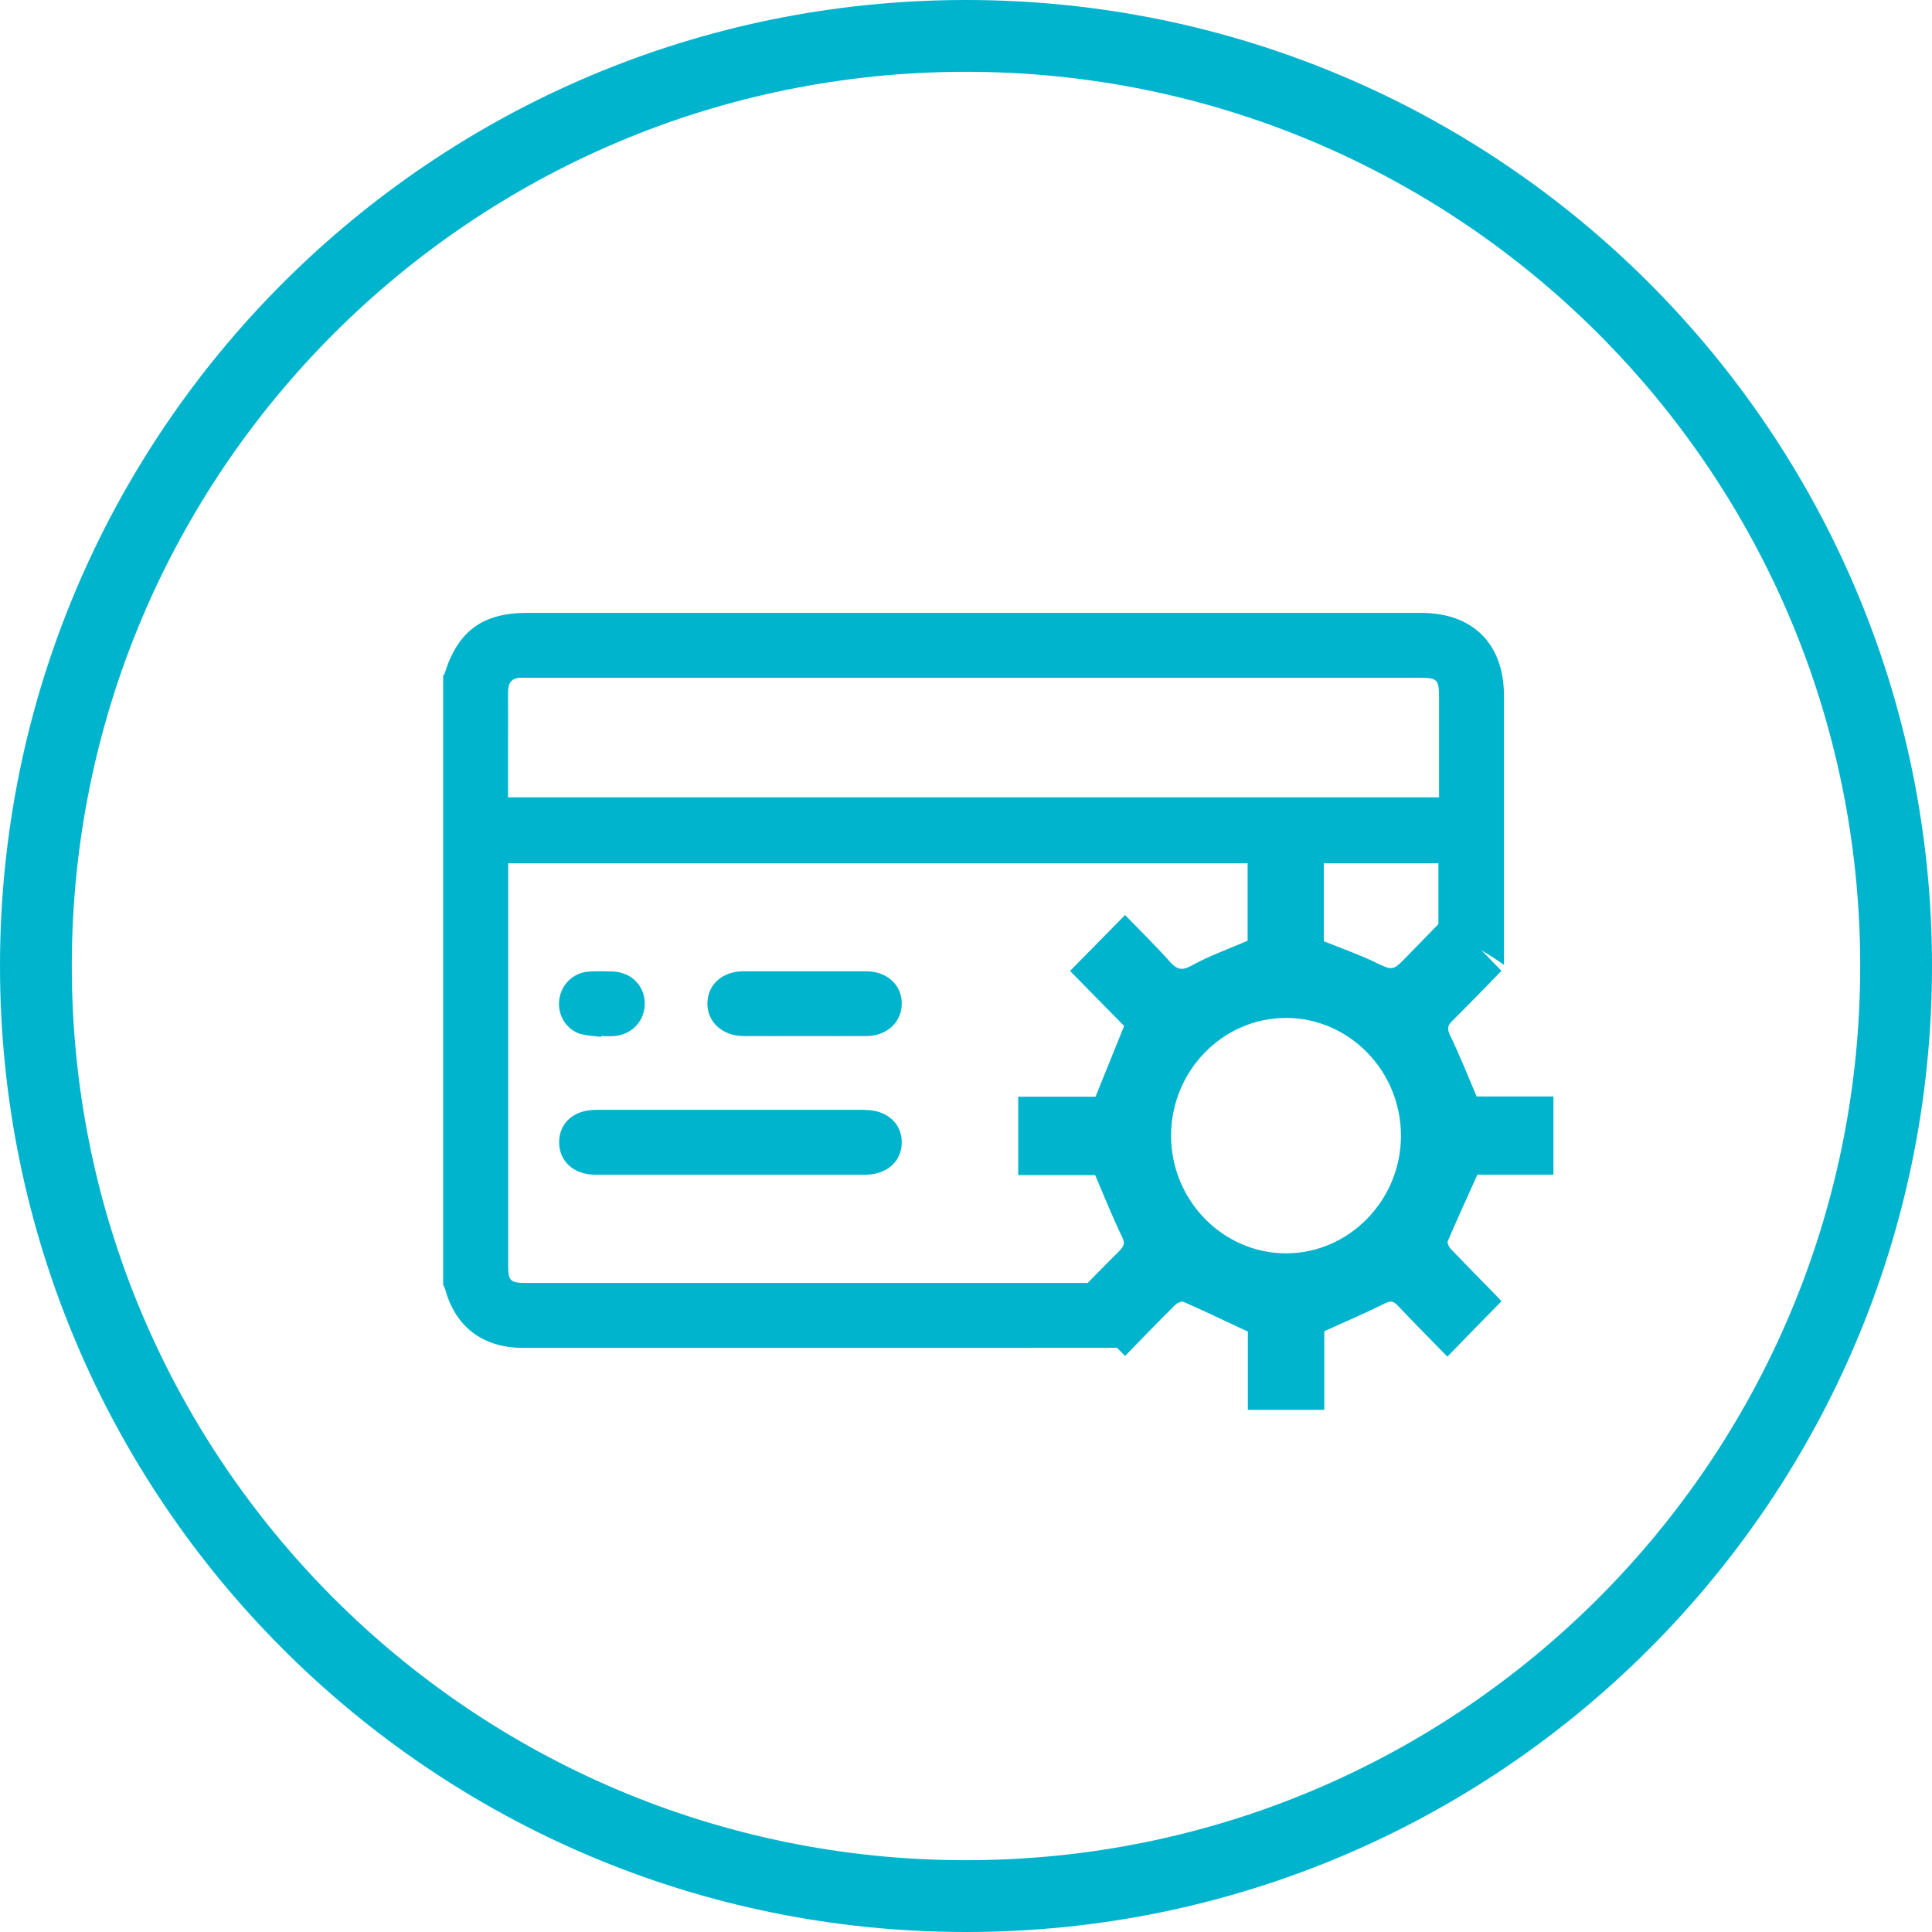 <svg width="148" height="148" viewBox="0 0 148 148" fill="none" xmlns="http://www.w3.org/2000/svg">
<path d="M74 0C33.13 0 0 33.13 0 74C0 114.87 33.13 148 74 148C114.87 148 148 114.87 148 74C148 33.13 114.87 0 74 0ZM74 142.5C36.17 142.5 5.5 111.83 5.5 74C5.5 36.17 36.17 5.5 74 5.5C111.83 5.5 142.5 36.17 142.5 74C142.5 111.83 111.83 142.5 74 142.5Z" fill="#00B4CD"/>
<path d="M78 84.013V90.017H83.893C84.608 91.679 85.216 93.222 85.941 94.716C86.183 95.2 86.134 95.428 85.787 95.784C84.492 97.07 83.217 98.385 82.028 99.602C83.429 101.046 84.801 102.451 86.183 103.875C87.419 102.599 88.714 101.264 90.028 99.958C90.182 99.81 90.511 99.661 90.675 99.731C92.278 100.443 93.863 101.195 95.592 102.006V108H101.447V101.976C103.06 101.244 104.577 100.601 106.064 99.859C106.489 99.651 106.712 99.632 107.05 99.988C108.325 101.333 109.629 102.649 110.875 103.925C112.276 102.49 113.629 101.096 115.02 99.681C114.894 99.552 114.74 99.365 114.566 99.196C113.426 98.029 112.276 96.862 111.146 95.685C111.001 95.537 110.846 95.22 110.904 95.082C111.619 93.42 112.363 91.778 113.175 89.987H119V83.993H113.117C112.421 82.361 111.812 80.818 111.088 79.324C110.837 78.8 110.885 78.562 111.262 78.196C112.556 76.91 113.822 75.595 115.02 74.368C113.609 72.924 112.247 71.529 110.856 70.105C109.851 71.134 108.808 72.212 107.755 73.29C106.663 74.408 106.692 74.359 105.282 73.686C104.055 73.102 102.76 72.647 101.408 72.103V66H95.573V72.064C94.066 72.716 92.636 73.221 91.312 73.953C90.549 74.378 90.172 74.289 89.622 73.676C88.492 72.41 87.274 71.223 86.183 70.095C84.743 71.559 83.381 72.944 81.971 74.378C83.352 75.783 84.772 77.237 86.115 78.592C85.361 80.452 84.656 82.193 83.922 84.013H78ZM98.519 77.979C103.369 77.979 107.33 82.054 107.32 87.02C107.311 91.946 103.35 96.001 98.539 96.011C93.689 96.021 89.709 91.956 89.709 87C89.709 82.034 93.679 77.969 98.529 77.979H98.519Z" fill="#00B4CD"/>
<path d="M66.28 85.019C62.86 85.019 59.43 85.019 56.01 85.019C52.56 85.019 49.1 85.019 45.65 85.019C43.97 85.019 42.84 86.01 42.83 87.49C42.83 88.96 43.95 89.99 45.62 89.99C52.5 89.99 59.38 89.99 66.25 89.99C67.93 89.99 69.07 88.98 69.08 87.519C69.09 86.059 67.94 85.029 66.28 85.029V85.019Z" fill="#00B4CD"/>
<path d="M56.94 79.366C58.489 79.376 60.039 79.366 61.58 79.366C63.179 79.366 64.79 79.376 66.389 79.366C67.93 79.356 69.059 78.316 69.079 76.916C69.109 75.476 67.969 74.416 66.379 74.406C63.23 74.406 60.08 74.406 56.929 74.406C55.319 74.406 54.19 75.446 54.19 76.876C54.19 78.306 55.34 79.346 56.929 79.366H56.94Z" fill="#00B4CD"/>
<path d="M44.519 79.21C45.009 79.36 45.549 79.36 46.059 79.43C46.059 79.41 46.059 79.39 46.059 79.37C46.389 79.37 46.719 79.39 47.049 79.37C48.459 79.25 49.439 78.15 49.389 76.78C49.339 75.45 48.309 74.46 46.909 74.42C46.299 74.4 45.699 74.39 45.089 74.43C43.919 74.51 42.979 75.42 42.839 76.59C42.699 77.76 43.369 78.88 44.499 79.22L44.519 79.21Z" fill="#00B4CD"/>
<path fill-rule="evenodd" clip-rule="evenodd" d="M85.938 103.245C80.738 103.249 75.539 103.249 70.339 103.249H40.009C36.979 103.249 34.859 101.619 34.089 98.719C34.075 98.651 34.038 98.587 34 98.522C33.983 98.492 33.965 98.461 33.949 98.429V51.749C33.96 51.735 33.975 51.721 33.99 51.708C34.016 51.685 34.043 51.661 34.049 51.629C35.059 48.349 36.959 46.949 40.379 46.949H108.869C112.829 46.949 115.209 49.329 115.209 53.279V73.912C113.677 72.815 111.991 71.919 110.189 71.263V66.129H38.929V66.969V96.929C38.929 98.129 39.079 98.279 40.339 98.279H83.296C83.954 100.061 84.847 101.728 85.938 103.245ZM38.921 56.4C38.92 56.96 38.919 57.52 38.919 58.079V61.079H110.239V53.519C110.239 52.019 110.139 51.919 108.649 51.919H40.509H40.009C39.229 51.889 38.919 52.269 38.919 53.029C38.926 54.156 38.924 55.279 38.921 56.4Z" fill="#00B4CD"/>
</svg>
